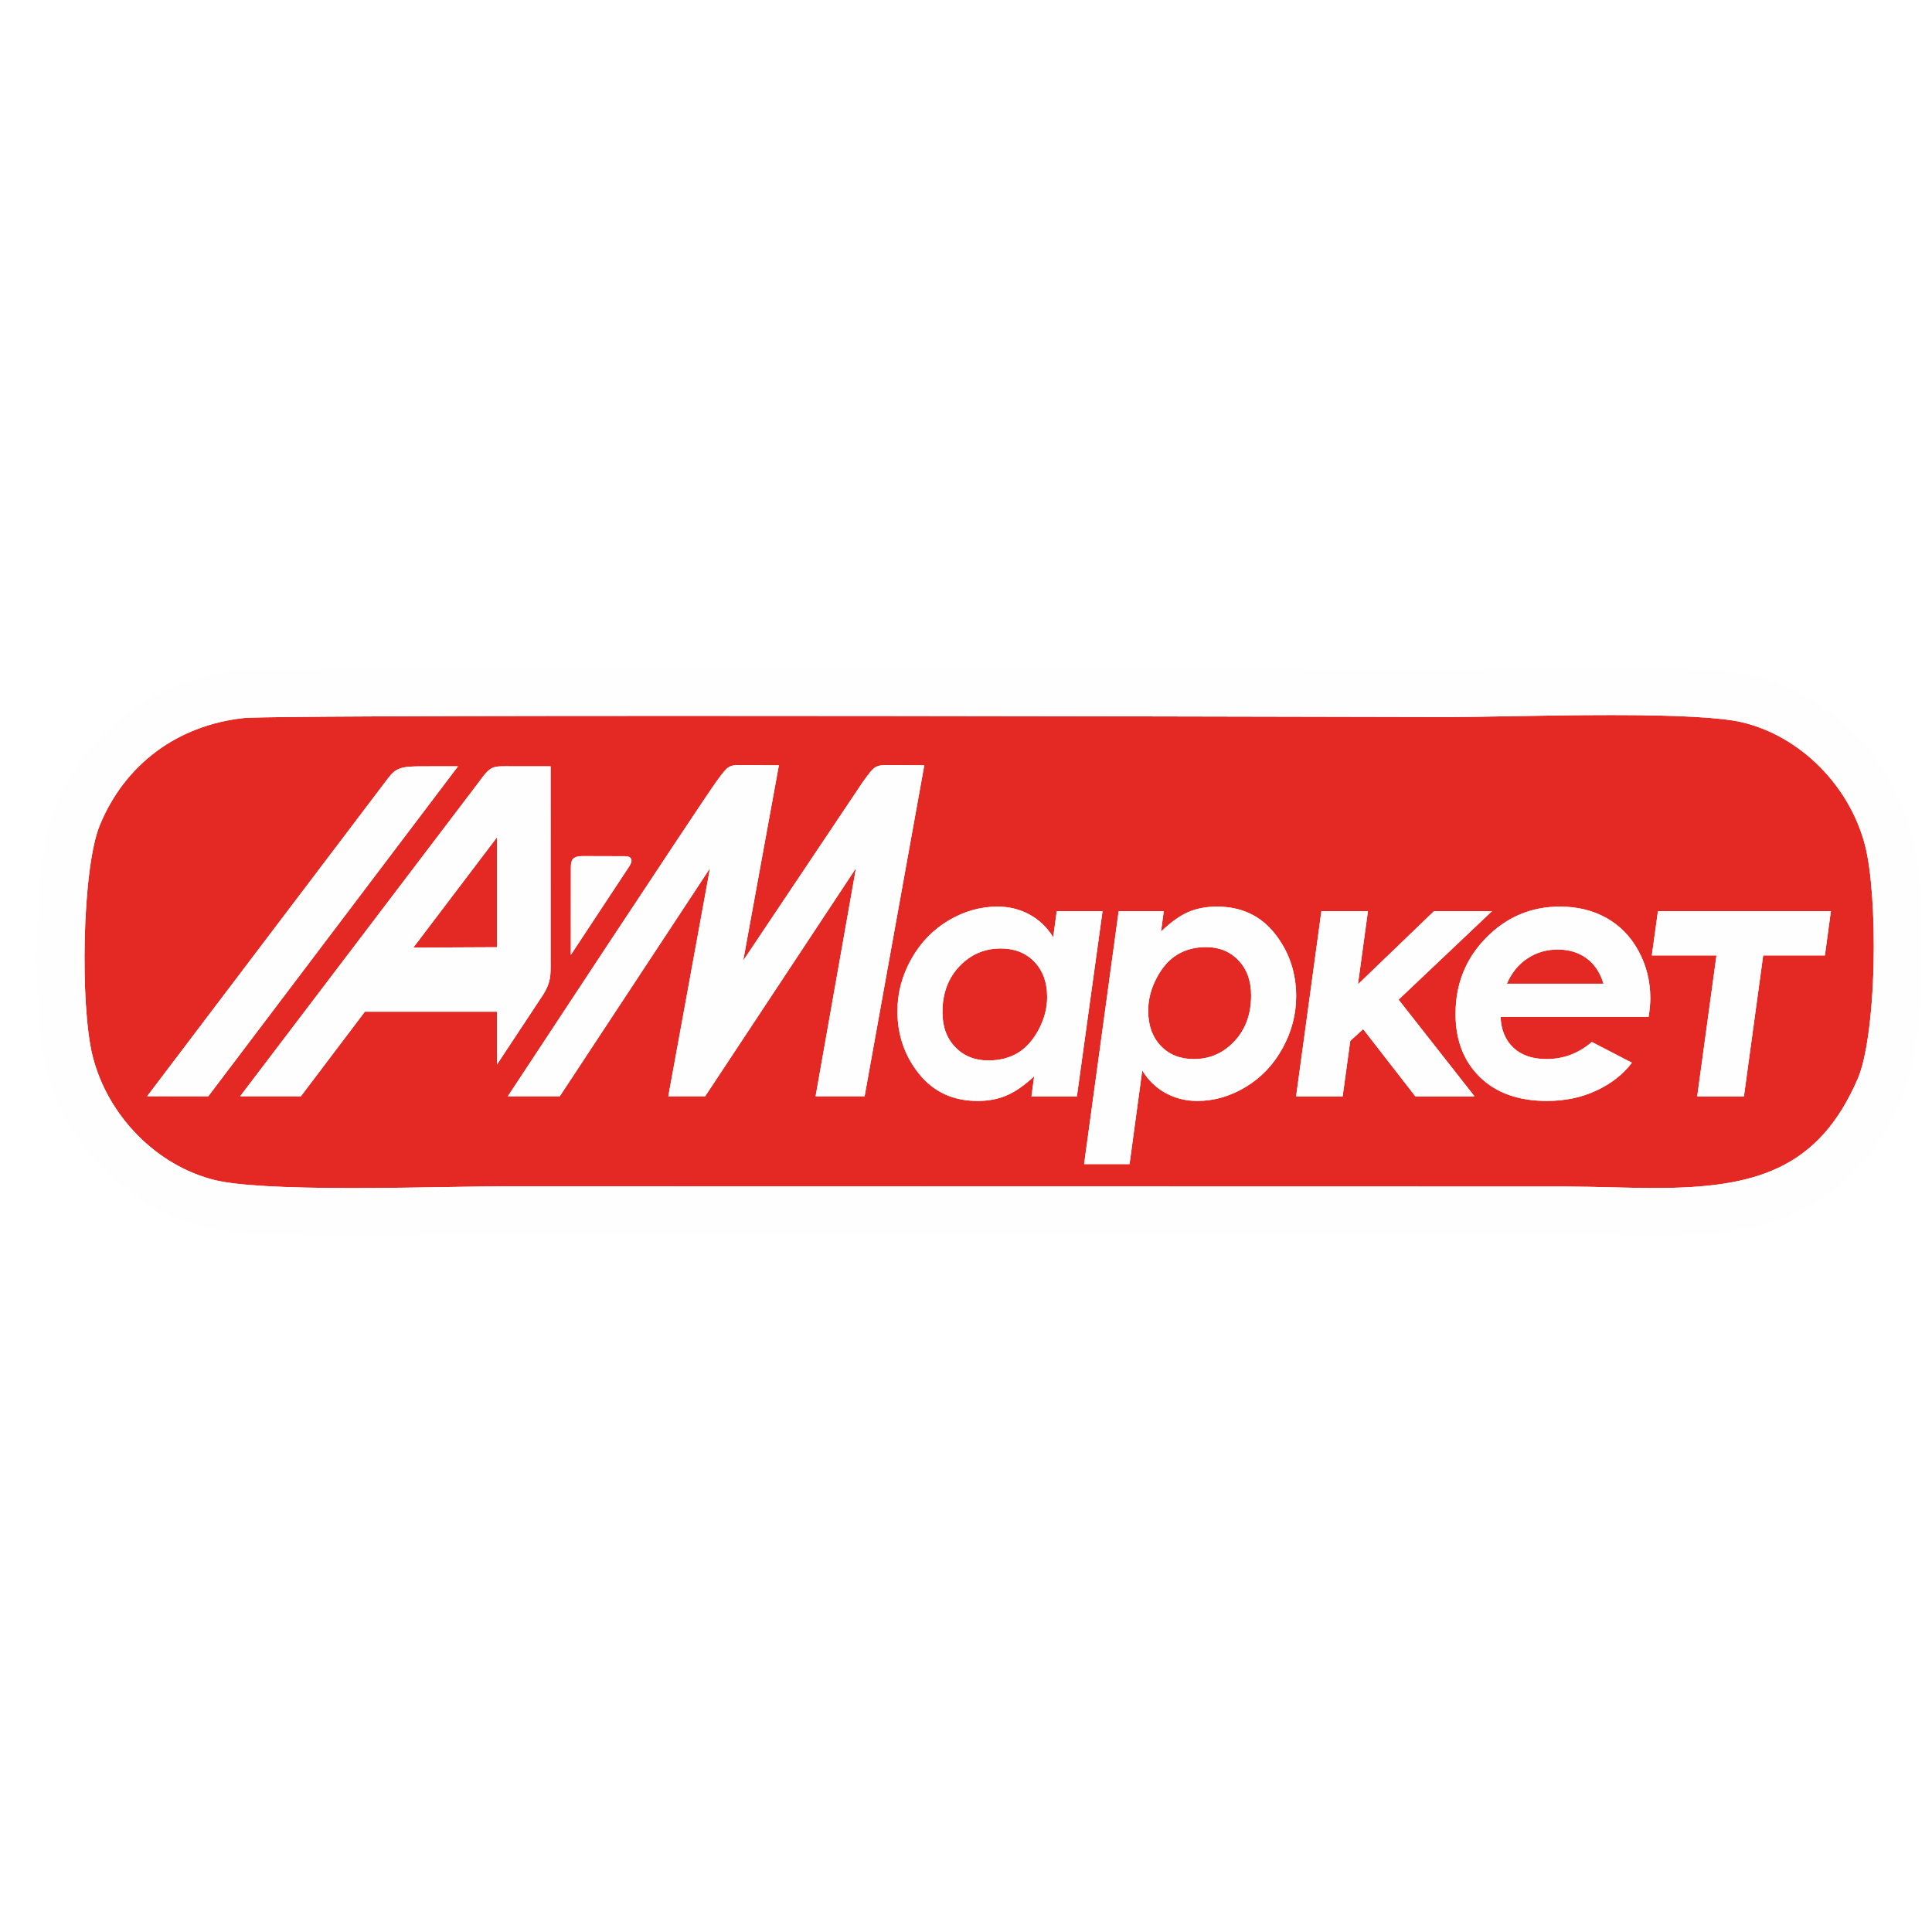 <?xml version="1.0" encoding="UTF-8"?>
<!DOCTYPE svg PUBLIC "-//W3C//DTD SVG 1.1//EN" "http://www.w3.org/Graphics/SVG/1.1/DTD/svg11.dtd">
<!-- Creator: CorelDRAW 2020 (64-Bit) -->
<svg xmlns="http://www.w3.org/2000/svg" xml:space="preserve" width="25.399mm" height="25.399mm" version="1.1" style="shape-rendering:geometricPrecision; text-rendering:geometricPrecision; image-rendering:optimizeQuality; fill-rule:evenodd; clip-rule:evenodd"
viewBox="0 0 2539.84 2539.84"
 xmlns:xlink="http://www.w3.org/1999/xlink"
 xmlns:xodm="http://www.corel.com/coreldraw/odm/2003">
 <defs>
  <style type="text/css">
   <![CDATA[
    .fil3 {fill:#FEFEFE}
    .fil1 {fill:#E42924}
    .fil0 {fill:white}
    .fil2 {fill:#FEFEFE;fill-rule:nonzero}
   ]]>
  </style>
 </defs>
 <g id="Слой_x0020_1">
  <rect class="fil0" y="-0" width="2539.84" height="2539.84"/>
  <path class="fil1" d="M287.73 916.76l2003.95 0c105.38,0 191.59,86.22 191.59,191.6l0 295.28c0,105.39 -86.22,191.6 -191.59,191.6l-2003.95 0c-105.39,0 -191.6,-86.22 -191.6,-191.6l0 -295.28c0,-105.39 86.22,-191.6 191.6,-191.6z"/>
  <path class="fil2" d="M463.71 1624.8l-0.31 0c-99.06,0 -161.09,-3.86 -195.23,-12.14 -49.93,-12.11 -96.13,-38.93 -133.6,-77.58 -17.79,-18.35 -33.16,-38.93 -45.69,-61.17 -12.62,-22.4 -22.11,-46.06 -28.2,-70.3 -9.24,-36.77 -13.92,-102.6 -12.22,-171.77 1.08,-44.1 5.68,-124.9 24.35,-170.52 19.12,-46.71 49.42,-87.56 87.64,-118.15 20.8,-16.65 43.95,-30.3 68.81,-40.56 26.27,-10.84 54.67,-17.99 84.42,-21.24 8.01,-0.88 29.29,-3.21 576.39,-3.21 351.59,0 761.17,0.96 936.07,1.36 43.3,0.1 71.9,0.17 77.98,0.17 20.3,0 47.61,-0.48 79.23,-1.04 41.69,-0.73 88.93,-1.56 135.29,-1.56 94.47,0 153.49,3.54 185.75,11.16 49.94,11.78 96.32,38.5 134.15,77.27 17.87,18.31 33.34,38.85 45.97,61.02 12.73,22.34 22.3,45.86 28.45,69.91 9.71,37.95 14.68,104.68 12.97,174.13 -1.09,44.36 -5.86,125.62 -25.51,171.49 -31.88,74.46 -78.18,124.4 -141.52,152.69 -59.15,26.41 -125.64,29.97 -182.87,29.97 -20.47,0 -41.44,-0.51 -61.71,-1 -18.53,-0.45 -37.69,-0.91 -56.38,-0.98l-1393.76 -0.29c-19.03,0.03 -43.94,0.44 -72.79,0.93 -39.14,0.66 -83.49,1.4 -127.68,1.41zm426.36 -683.7l0 0c-471.29,0 -559.14,1.78 -569.56,2.84 -87.58,9.58 -156.64,61.05 -189.44,141.22 -23.37,57.11 -25.91,237.12 -9.34,303.13 19.86,79.05 84.67,144.64 161.27,163.2 28.36,6.88 89.06,10.37 180.4,10.37l0.3 0c43.67,-0.01 87.74,-0.75 126.63,-1.4 29.11,-0.49 54.25,-0.91 73.82,-0.94l1393.83 0.29c0.04,0 0.08,0 0.12,0 19.35,0.07 38.87,0.54 57.74,1 19.9,0.48 40.48,0.98 60.19,0.98 129.62,0 214.78,-23.64 266.53,-144.49 10.99,-25.66 18.83,-82.48 20.45,-148.28 1.55,-63.12 -2.78,-124.74 -11.03,-156.99 -20.24,-79.14 -85.36,-144.46 -162.03,-162.54 -26.65,-6.28 -84.29,-9.47 -171.3,-9.47 -45.8,0 -92.75,0.82 -134.18,1.55 -31.92,0.57 -59.48,1.05 -80.34,1.05 -6.15,0 -33.24,-0.06 -78.13,-0.17 -174.87,-0.4 -584.4,-1.36 -935.92,-1.36z"/>
  <path class="fil3" d="M1389.22 1197.81l60.19 0 -33.73 243.54 -59.71 0 3.58 -26.44c-13,12.07 -25.07,20.48 -36.4,25.22 -11.23,4.81 -23.85,7.18 -37.93,7.18 -32.27,0 -57.88,-11.85 -76.93,-35.47 -19.04,-23.69 -28.52,-51.21 -28.52,-82.62 0,-24.01 6.11,-46.79 18.27,-68.5 12.16,-21.63 28.53,-38.52 49.02,-50.68 20.57,-12.15 41.98,-18.19 64.39,-18.19 15.07,0 28.92,3.44 41.68,10.25 12.7,6.87 23.17,16.81 31.43,29.96l4.66 -34.26zm-89.92 196.3l0 0c14.76,0 27.6,-3.29 38.53,-9.78 10.94,-6.57 20.19,-16.82 27.61,-30.8 7.43,-13.99 11.16,-28.29 11.16,-42.82 0,-19.18 -5.57,-34.63 -16.81,-46.32 -11.17,-11.7 -25.93,-17.51 -44.29,-17.51 -21.26,0 -39.37,7.81 -54.22,23.4 -14.91,15.67 -22.32,35.77 -22.32,60.46 0,19.04 5.66,34.4 16.9,45.95 11.24,11.61 25.77,17.42 43.44,17.42zm185.61 136.22l0 0 -59.73 0 45.43 -332.52 59.27 0 -3.59 26.91c12.77,-12.38 24.78,-20.94 35.94,-25.75 11.09,-4.74 23.63,-7.11 37.47,-7.11 32.04,0 57.43,11.84 76.17,35.47 18.73,23.7 28.07,51.13 28.07,82.39 0,24.01 -6.05,46.87 -18.05,68.58 -12.09,21.78 -28.22,38.67 -48.56,50.83 -20.27,12.16 -41.45,18.19 -63.48,18.19 -14.83,0 -28.6,-3.43 -41.3,-10.24 -12.61,-6.88 -22.93,-16.82 -30.96,-29.88l-16.68 123.14zm100.49 -285.27l0 0c-14.37,0 -26.92,3.29 -37.77,9.94 -10.86,6.57 -19.96,16.9 -27.23,30.88 -7.34,13.99 -11.01,28.29 -11.01,42.88 0,19.12 5.5,34.48 16.51,46.1 11.02,11.61 25.55,17.43 43.51,17.43 20.96,0 38.77,-7.8 53.39,-23.39 14.6,-15.59 21.95,-35.7 21.95,-60.39 0,-18.96 -5.51,-34.32 -16.6,-45.94 -11.09,-11.7 -25.32,-17.51 -42.75,-17.51zm151.73 -47.25l0 0 61.18 0 -13.15 96.25 100.02 -96.25 76.25 0 -122.82 116.36 99.88 127.19 -77.78 0 -68.67 -88.44 -16.98 15.45 -10.01 72.99 -61.18 0 33.26 -243.54zm355.53 171.99l0 0 52.68 27.29c-11.77,15.45 -27.45,27.67 -46.95,36.69 -19.42,9.02 -41.06,13.53 -64.84,13.53 -37.17,0 -66.46,-10.39 -87.95,-31.25 -21.42,-20.88 -32.12,-48.55 -32.12,-83.11 0,-39.43 13.38,-72.84 40.23,-100.13 26.76,-27.29 59.18,-40.97 97.11,-40.97 22.8,0 43.13,4.97 61.02,14.91 17.82,10.01 31.9,24.46 42.22,43.49 10.33,19.03 15.44,39.67 15.44,61.99 0,7.04 -0.76,15.14 -2.21,24.54l-194.62 0c0.62,16.9 6.2,30.42 16.68,40.44 10.55,10.01 25.08,15.06 43.66,15.06 22.41,0 42.29,-7.5 59.66,-22.48zm15.36 -76.59l0 0c-4.5,-14.76 -12,-25.92 -22.48,-33.56 -10.47,-7.57 -23.09,-11.39 -37.93,-11.39 -14.61,0 -27.91,3.9 -39.69,11.77 -11.86,7.8 -20.8,18.89 -26.99,33.18l127.09 0zm71.54 -95.41l0 0 227.34 0 -7.87 58.26 -81.14 0 -25.31 185.28 -61.41 0 25.31 -185.28 -84.96 0 8.03 -58.26z"/>
  <path class="fil3" d="M653.27 1100.82l0 144.41 -109.92 0.52 109.92 -144.93zm0 298.7l0 0 61.09 -92.42c9.53,-15.8 9.65,-24.03 9.48,-42.2l-0.01 -0.5 0.03 -256.97c-17.39,0.07 -38.67,-0.02 -48.63,-0.02 -29.13,0.01 -28.87,-2.41 -47.45,23.01l-312.07 410.75 79.82 0.04 84.14 -111.25 173.6 0.04 0 69.52z"/>
  <path class="fil3" d="M602.11 1007.38l-46.68 0.07c-28.23,-0.18 -35.08,2.38 -45.03,15.29l-316.98 418.42 80.39 0.03 328.3 -433.81z"/>
  <path class="fil3" d="M750.4 1255.36l0.07 -115.37c0.07,-9.17 1.98,-14.61 15.81,-14.54l55.6 0.15c8.54,0 10.59,5.52 5.45,13.15l-76.93 116.61z"/>
  <path class="fil3" d="M1023.92 1006.1l-38.13 -0.27c-27.69,0.27 -25.98,-3.34 -44.33,22.04 -20.46,28.29 -273.88,413.34 -273.88,413.34l68.29 0 197.5 -299.82 -54.81 299.82 48.42 0 198.29 -299.91 -53.1 299.91 64.43 0 78.46 -435.13 -36.38 -0.25c-29.36,-0.07 -26.89,-1.68 -44.33,22.02l-157.32 234.94 46.88 -256.69z"/>
  <path class="fil2" d="M463.71 1624.8l-0.31 0c-99.06,0 -161.09,-3.86 -195.23,-12.14 -49.93,-12.11 -96.13,-38.93 -133.6,-77.58 -17.79,-18.35 -33.16,-38.93 -45.69,-61.17 -12.62,-22.4 -22.11,-46.06 -28.2,-70.3 -9.24,-36.77 -13.92,-102.6 -12.22,-171.77 1.08,-44.1 5.68,-124.9 24.35,-170.52 19.12,-46.71 49.42,-87.56 87.64,-118.15 20.8,-16.65 43.95,-30.3 68.81,-40.56 26.27,-10.84 54.67,-17.99 84.42,-21.24 8.01,-0.88 29.29,-3.21 576.39,-3.21 351.59,0 761.17,0.96 936.07,1.36 43.3,0.1 71.9,0.17 77.98,0.17 20.3,0 47.61,-0.48 79.23,-1.04 41.69,-0.73 88.93,-1.56 135.29,-1.56 94.47,0 153.49,3.54 185.75,11.16 49.94,11.78 96.32,38.5 134.15,77.27 17.87,18.31 33.34,38.85 45.97,61.02 12.73,22.34 22.3,45.86 28.45,69.91 9.71,37.95 14.68,104.68 12.97,174.13 -1.09,44.36 -5.86,125.62 -25.51,171.49 -31.88,74.46 -78.18,124.4 -141.52,152.69 -59.15,26.41 -125.64,29.97 -182.87,29.97 -20.47,0 -41.44,-0.51 -61.71,-1 -18.53,-0.45 -37.69,-0.91 -56.38,-0.98l-1393.76 -0.29c-19.03,0.03 -43.94,0.44 -72.79,0.93 -39.14,0.66 -83.49,1.4 -127.68,1.41zm426.36 -683.7l0 0c-471.29,0 -559.14,1.78 -569.56,2.84 -87.58,9.58 -156.64,61.05 -189.44,141.22 -23.37,57.11 -25.91,237.12 -9.34,303.13 19.86,79.05 84.67,144.64 161.27,163.2 28.36,6.88 89.06,10.37 180.4,10.37l0.3 0c43.67,-0.01 87.74,-0.75 126.63,-1.4 29.11,-0.49 54.25,-0.91 73.82,-0.94l1393.83 0.29c0.04,0 0.08,0 0.12,0 19.35,0.07 38.87,0.54 57.74,1 19.9,0.48 40.48,0.98 60.19,0.98 129.62,0 214.78,-23.64 266.53,-144.49 10.99,-25.66 18.83,-82.48 20.45,-148.28 1.55,-63.12 -2.78,-124.74 -11.03,-156.99 -20.24,-79.14 -85.36,-144.46 -162.03,-162.54 -26.65,-6.28 -84.29,-9.47 -171.3,-9.47 -45.8,0 -92.75,0.82 -134.18,1.55 -31.92,0.57 -59.48,1.05 -80.34,1.05 -6.15,0 -33.24,-0.06 -78.13,-0.17 -174.87,-0.4 -584.4,-1.36 -935.92,-1.36z"/>
  <path class="fil3" d="M1389.22 1197.81l60.19 0 -33.73 243.54 -59.71 0 3.58 -26.44c-13,12.07 -25.07,20.48 -36.4,25.22 -11.23,4.81 -23.85,7.18 -37.93,7.18 -32.27,0 -57.88,-11.85 -76.93,-35.47 -19.04,-23.69 -28.52,-51.21 -28.52,-82.62 0,-24.01 6.11,-46.79 18.27,-68.5 12.16,-21.63 28.53,-38.52 49.02,-50.68 20.57,-12.15 41.98,-18.19 64.39,-18.19 15.07,0 28.92,3.44 41.68,10.25 12.7,6.87 23.17,16.81 31.43,29.96l4.66 -34.26zm-89.92 196.3l0 0c14.76,0 27.6,-3.29 38.53,-9.78 10.94,-6.57 20.19,-16.82 27.61,-30.8 7.43,-13.99 11.16,-28.29 11.16,-42.82 0,-19.18 -5.57,-34.63 -16.81,-46.32 -11.17,-11.7 -25.93,-17.51 -44.29,-17.51 -21.26,0 -39.37,7.81 -54.22,23.4 -14.91,15.67 -22.32,35.77 -22.32,60.46 0,19.04 5.66,34.4 16.9,45.95 11.24,11.61 25.77,17.42 43.44,17.42zm185.61 136.22l0 0 -59.73 0 45.43 -332.52 59.27 0 -3.59 26.91c12.77,-12.38 24.78,-20.94 35.94,-25.75 11.09,-4.74 23.63,-7.11 37.47,-7.11 32.04,0 57.43,11.84 76.17,35.47 18.73,23.7 28.07,51.13 28.07,82.39 0,24.01 -6.05,46.87 -18.05,68.58 -12.09,21.78 -28.22,38.67 -48.56,50.83 -20.27,12.16 -41.45,18.19 -63.48,18.19 -14.83,0 -28.6,-3.43 -41.3,-10.24 -12.61,-6.88 -22.93,-16.82 -30.96,-29.88l-16.68 123.14zm100.49 -285.27l0 0c-14.37,0 -26.92,3.29 -37.77,9.94 -10.86,6.57 -19.96,16.9 -27.23,30.88 -7.34,13.99 -11.01,28.29 -11.01,42.88 0,19.12 5.5,34.48 16.51,46.1 11.02,11.61 25.55,17.43 43.51,17.43 20.96,0 38.77,-7.8 53.39,-23.39 14.6,-15.59 21.95,-35.7 21.95,-60.39 0,-18.96 -5.51,-34.32 -16.6,-45.94 -11.09,-11.7 -25.32,-17.51 -42.75,-17.51zm151.73 -47.25l0 0 61.18 0 -13.15 96.25 100.02 -96.25 76.25 0 -122.82 116.36 99.88 127.19 -77.78 0 -68.67 -88.44 -16.98 15.45 -10.01 72.99 -61.18 0 33.26 -243.54zm355.53 171.99l0 0 52.68 27.29c-11.77,15.45 -27.45,27.67 -46.95,36.69 -19.42,9.02 -41.06,13.53 -64.84,13.53 -37.17,0 -66.46,-10.39 -87.95,-31.25 -21.42,-20.88 -32.12,-48.55 -32.12,-83.11 0,-39.43 13.38,-72.84 40.23,-100.13 26.76,-27.29 59.18,-40.97 97.11,-40.97 22.8,0 43.13,4.97 61.02,14.91 17.82,10.01 31.9,24.46 42.22,43.49 10.33,19.03 15.44,39.67 15.44,61.99 0,7.04 -0.76,15.14 -2.21,24.54l-194.62 0c0.62,16.9 6.2,30.42 16.68,40.44 10.55,10.01 25.08,15.06 43.66,15.06 22.41,0 42.29,-7.5 59.66,-22.48zm15.36 -76.59l0 0c-4.5,-14.76 -12,-25.92 -22.48,-33.56 -10.47,-7.57 -23.09,-11.39 -37.93,-11.39 -14.61,0 -27.91,3.9 -39.69,11.77 -11.86,7.8 -20.8,18.89 -26.99,33.18l127.09 0zm71.54 -95.41l0 0 227.34 0 -7.87 58.26 -81.14 0 -25.31 185.28 -61.41 0 25.31 -185.28 -84.96 0 8.03 -58.26z"/>
  <path class="fil3" d="M653.27 1100.82l0 144.41 -109.92 0.52 109.92 -144.93zm0 298.7l0 0 61.09 -92.42c9.53,-15.8 9.65,-24.03 9.48,-42.2l-0.01 -0.5 0.03 -256.97c-17.39,0.07 -38.67,-0.02 -48.63,-0.02 -29.13,0.01 -28.87,-2.41 -47.45,23.01l-312.07 410.75 79.82 0.04 84.14 -111.25 173.6 0.04 0 69.52z"/>
  <path class="fil3" d="M602.11 1007.38l-46.68 0.07c-28.23,-0.18 -35.08,2.38 -45.03,15.29l-316.98 418.42 80.39 0.03 328.3 -433.81z"/>
  <path class="fil3" d="M750.4 1255.36l0.07 -115.37c0.07,-9.17 1.98,-14.61 15.81,-14.54l55.6 0.15c8.54,0 10.59,5.52 5.45,13.15l-76.93 116.61z"/>
  <path class="fil3" d="M1023.92 1006.1l-38.13 -0.27c-27.69,0.27 -25.98,-3.34 -44.33,22.04 -20.46,28.29 -273.88,413.34 -273.88,413.34l68.29 0 197.5 -299.82 -54.81 299.82 48.42 0 198.29 -299.91 -53.1 299.91 64.43 0 78.46 -435.13 -36.38 -0.25c-29.36,-0.07 -26.89,-1.68 -44.33,22.02l-157.32 234.94 46.88 -256.69z"/>
 </g>
</svg>